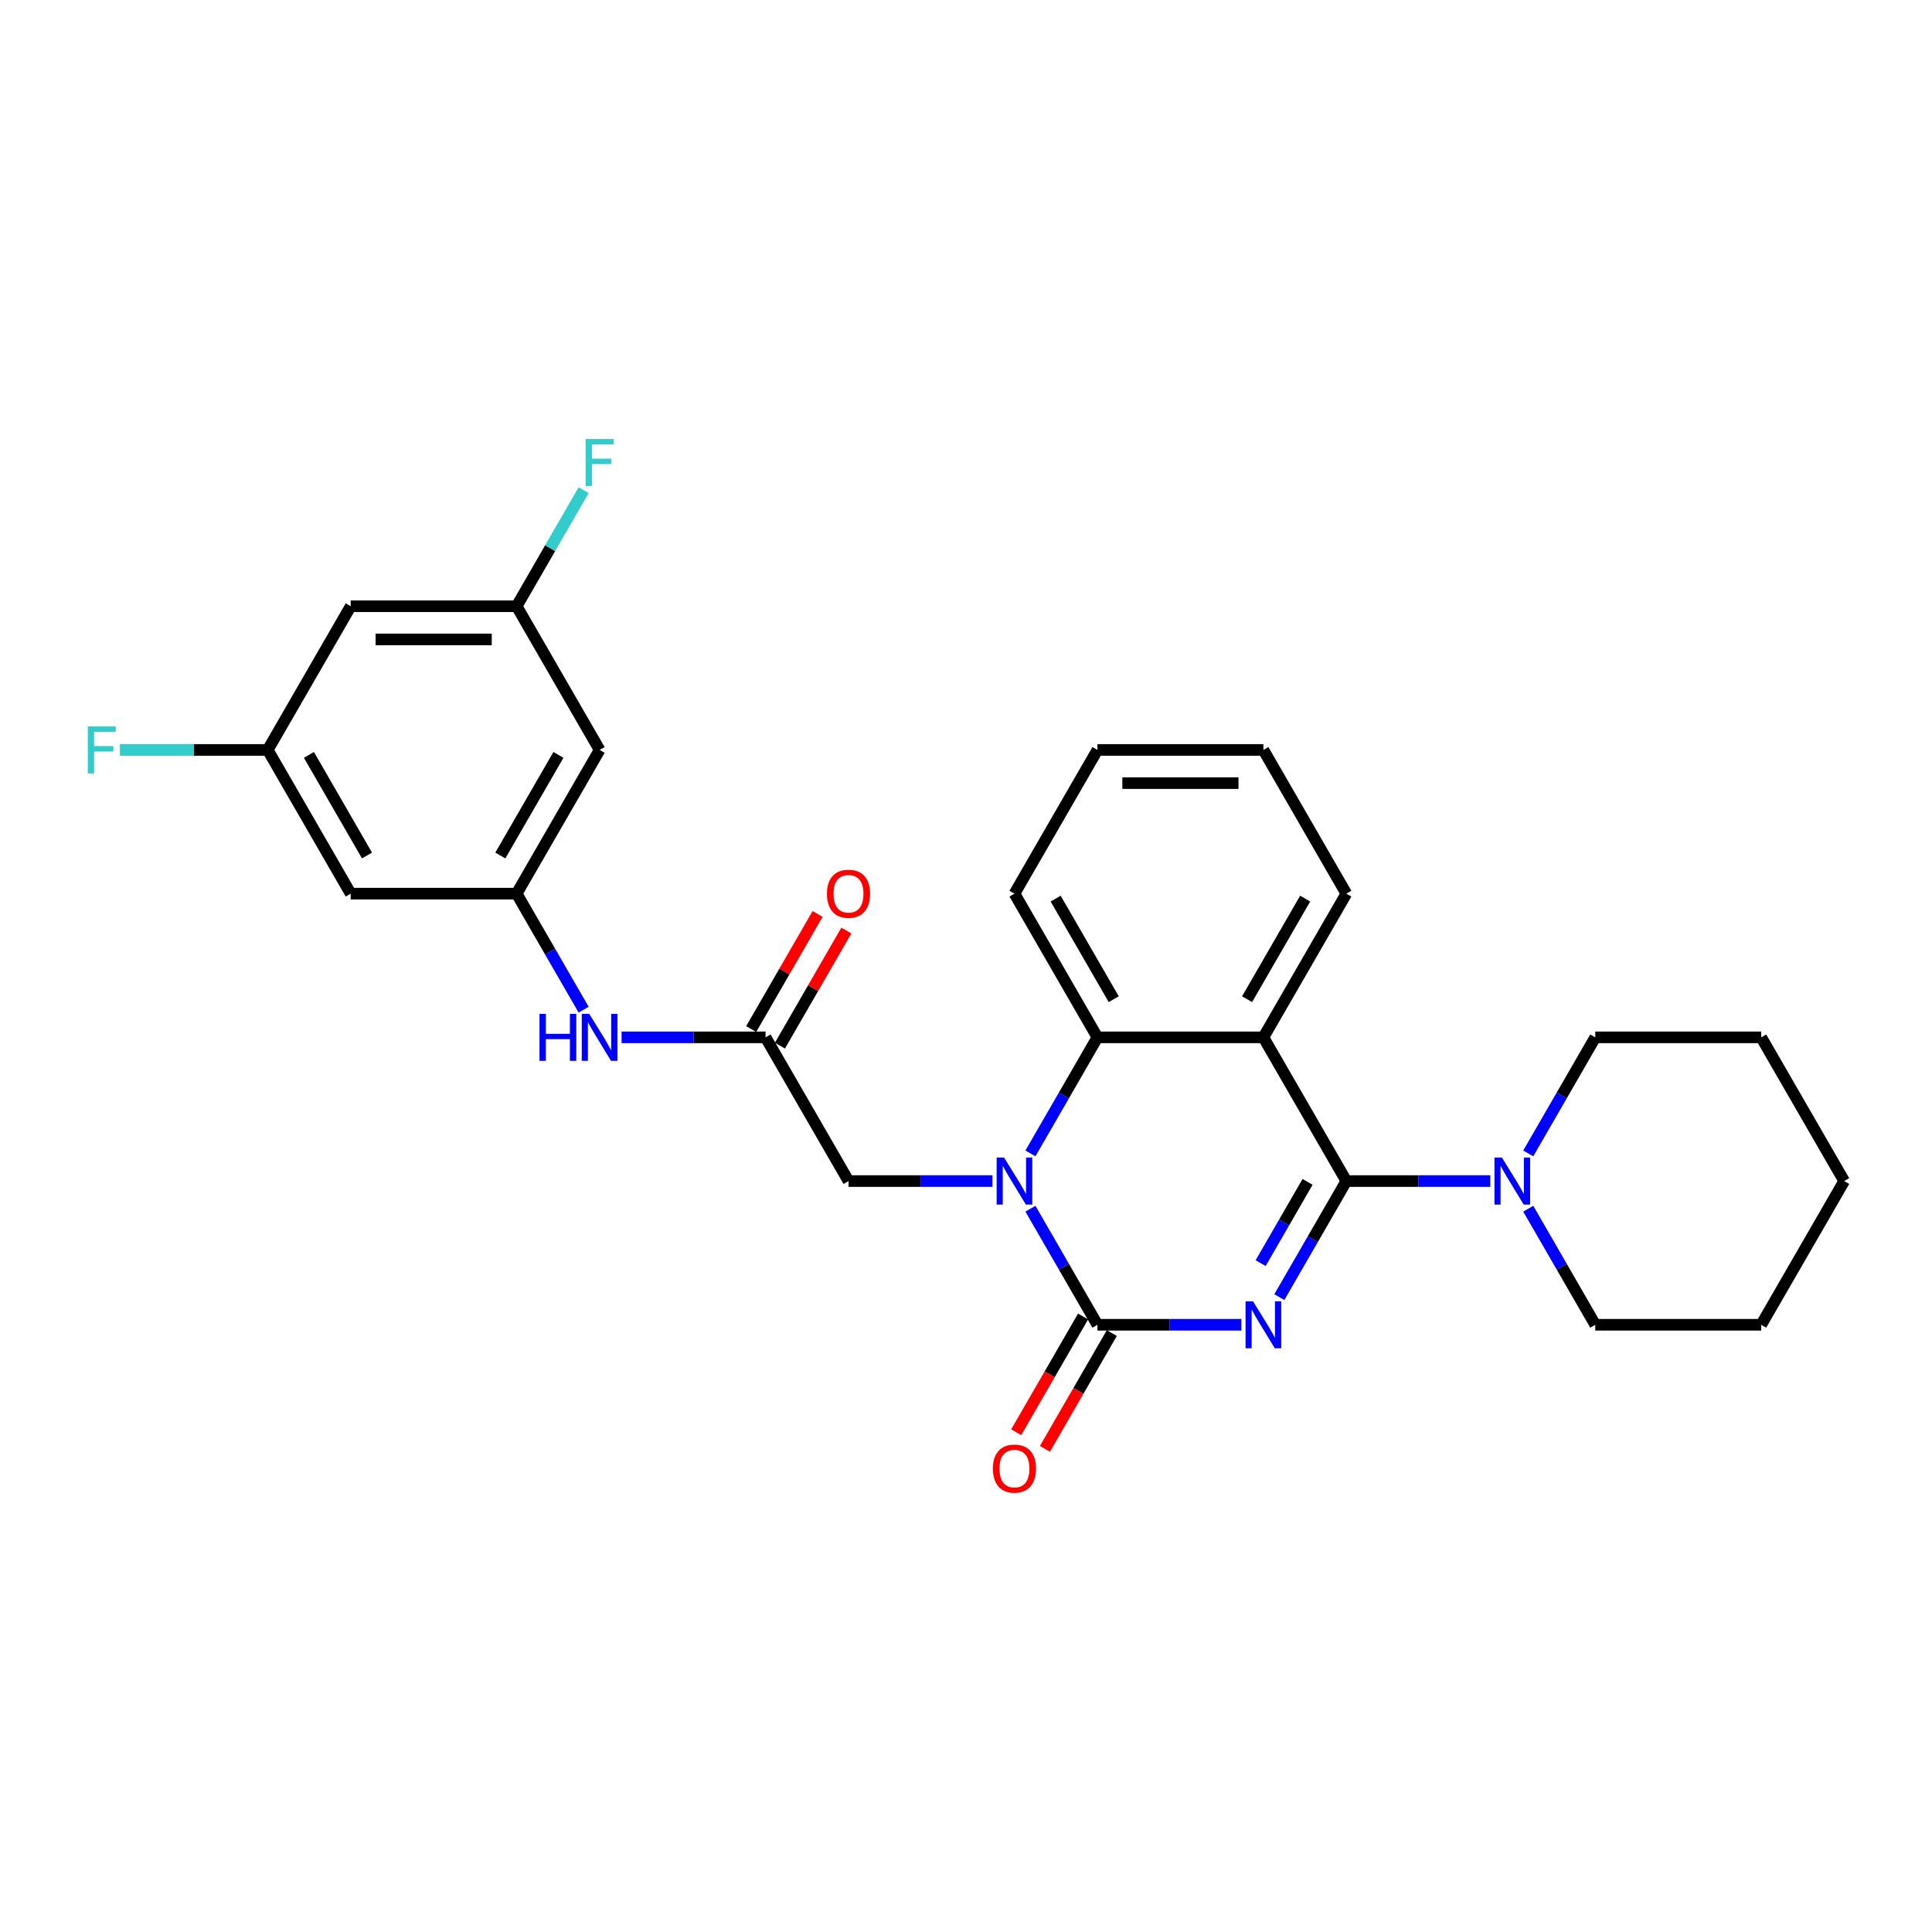 <?xml version='1.0' encoding='iso-8859-1'?>
<svg version='1.1' baseProfile='full'
              xmlns='http://www.w3.org/2000/svg'
                      xmlns:rdkit='http://www.rdkit.org/xml'
                      xmlns:xlink='http://www.w3.org/1999/xlink'
                  xml:space='preserve'
width='1000px' height='1000px' viewBox='0 0 1000 1000'>
<!-- END OF HEADER -->
<rect style='opacity:1.0;fill:#FFFFFF;stroke:none' width='1000' height='1000' x='0' y='0'> </rect>
<path class='bond-0' d='M 662.187,671.393 L 679.529,641.356' style='fill:none;fill-rule:evenodd;stroke:#0000FF;stroke-width:6px;stroke-linecap:butt;stroke-linejoin:miter;stroke-opacity:1' />
<path class='bond-0' d='M 679.529,641.356 L 696.871,611.318' style='fill:none;fill-rule:evenodd;stroke:#000000;stroke-width:6px;stroke-linecap:butt;stroke-linejoin:miter;stroke-opacity:1' />
<path class='bond-0' d='M 652.513,653.793 L 664.653,632.767' style='fill:none;fill-rule:evenodd;stroke:#0000FF;stroke-width:6px;stroke-linecap:butt;stroke-linejoin:miter;stroke-opacity:1' />
<path class='bond-0' d='M 664.653,632.767 L 676.792,611.74' style='fill:none;fill-rule:evenodd;stroke:#000000;stroke-width:6px;stroke-linecap:butt;stroke-linejoin:miter;stroke-opacity:1' />
<path class='bond-1' d='M 642.554,685.702 L 605.294,685.702' style='fill:none;fill-rule:evenodd;stroke:#0000FF;stroke-width:6px;stroke-linecap:butt;stroke-linejoin:miter;stroke-opacity:1' />
<path class='bond-1' d='M 605.294,685.702 L 568.035,685.702' style='fill:none;fill-rule:evenodd;stroke:#000000;stroke-width:6px;stroke-linecap:butt;stroke-linejoin:miter;stroke-opacity:1' />
<path class='bond-3' d='M 696.871,611.318 L 653.926,536.934' style='fill:none;fill-rule:evenodd;stroke:#000000;stroke-width:6px;stroke-linecap:butt;stroke-linejoin:miter;stroke-opacity:1' />
<path class='bond-5' d='M 696.871,611.318 L 734.131,611.318' style='fill:none;fill-rule:evenodd;stroke:#000000;stroke-width:6px;stroke-linecap:butt;stroke-linejoin:miter;stroke-opacity:1' />
<path class='bond-5' d='M 734.131,611.318 L 771.391,611.318' style='fill:none;fill-rule:evenodd;stroke:#0000FF;stroke-width:6px;stroke-linecap:butt;stroke-linejoin:miter;stroke-opacity:1' />
<path class='bond-2' d='M 568.035,685.702 L 550.692,655.665' style='fill:none;fill-rule:evenodd;stroke:#000000;stroke-width:6px;stroke-linecap:butt;stroke-linejoin:miter;stroke-opacity:1' />
<path class='bond-2' d='M 550.692,655.665 L 533.35,625.628' style='fill:none;fill-rule:evenodd;stroke:#0000FF;stroke-width:6px;stroke-linecap:butt;stroke-linejoin:miter;stroke-opacity:1' />
<path class='bond-10' d='M 560.596,681.408 L 543.294,711.376' style='fill:none;fill-rule:evenodd;stroke:#000000;stroke-width:6px;stroke-linecap:butt;stroke-linejoin:miter;stroke-opacity:1' />
<path class='bond-10' d='M 543.294,711.376 L 525.991,741.345' style='fill:none;fill-rule:evenodd;stroke:#FF0000;stroke-width:6px;stroke-linecap:butt;stroke-linejoin:miter;stroke-opacity:1' />
<path class='bond-10' d='M 575.473,689.997 L 558.171,719.966' style='fill:none;fill-rule:evenodd;stroke:#000000;stroke-width:6px;stroke-linecap:butt;stroke-linejoin:miter;stroke-opacity:1' />
<path class='bond-10' d='M 558.171,719.966 L 540.868,749.934' style='fill:none;fill-rule:evenodd;stroke:#FF0000;stroke-width:6px;stroke-linecap:butt;stroke-linejoin:miter;stroke-opacity:1' />
<path class='bond-4' d='M 533.35,597.009 L 550.692,566.972' style='fill:none;fill-rule:evenodd;stroke:#0000FF;stroke-width:6px;stroke-linecap:butt;stroke-linejoin:miter;stroke-opacity:1' />
<path class='bond-4' d='M 550.692,566.972 L 568.035,536.934' style='fill:none;fill-rule:evenodd;stroke:#000000;stroke-width:6px;stroke-linecap:butt;stroke-linejoin:miter;stroke-opacity:1' />
<path class='bond-7' d='M 513.717,611.318 L 476.457,611.318' style='fill:none;fill-rule:evenodd;stroke:#0000FF;stroke-width:6px;stroke-linecap:butt;stroke-linejoin:miter;stroke-opacity:1' />
<path class='bond-7' d='M 476.457,611.318 L 439.198,611.318' style='fill:none;fill-rule:evenodd;stroke:#000000;stroke-width:6px;stroke-linecap:butt;stroke-linejoin:miter;stroke-opacity:1' />
<path class='bond-17' d='M 653.926,536.934 L 696.871,462.55' style='fill:none;fill-rule:evenodd;stroke:#000000;stroke-width:6px;stroke-linecap:butt;stroke-linejoin:miter;stroke-opacity:1' />
<path class='bond-17' d='M 645.491,517.188 L 675.553,465.119' style='fill:none;fill-rule:evenodd;stroke:#000000;stroke-width:6px;stroke-linecap:butt;stroke-linejoin:miter;stroke-opacity:1' />
<path class='bond-28' d='M 653.926,536.934 L 568.035,536.934' style='fill:none;fill-rule:evenodd;stroke:#000000;stroke-width:6px;stroke-linecap:butt;stroke-linejoin:miter;stroke-opacity:1' />
<path class='bond-20' d='M 568.035,536.934 L 525.089,462.55' style='fill:none;fill-rule:evenodd;stroke:#000000;stroke-width:6px;stroke-linecap:butt;stroke-linejoin:miter;stroke-opacity:1' />
<path class='bond-20' d='M 576.469,517.188 L 546.408,465.119' style='fill:none;fill-rule:evenodd;stroke:#000000;stroke-width:6px;stroke-linecap:butt;stroke-linejoin:miter;stroke-opacity:1' />
<path class='bond-21' d='M 791.024,625.628 L 808.366,655.665' style='fill:none;fill-rule:evenodd;stroke:#0000FF;stroke-width:6px;stroke-linecap:butt;stroke-linejoin:miter;stroke-opacity:1' />
<path class='bond-21' d='M 808.366,655.665 L 825.708,685.702' style='fill:none;fill-rule:evenodd;stroke:#000000;stroke-width:6px;stroke-linecap:butt;stroke-linejoin:miter;stroke-opacity:1' />
<path class='bond-22' d='M 791.024,597.009 L 808.366,566.972' style='fill:none;fill-rule:evenodd;stroke:#0000FF;stroke-width:6px;stroke-linecap:butt;stroke-linejoin:miter;stroke-opacity:1' />
<path class='bond-22' d='M 808.366,566.972 L 825.708,536.934' style='fill:none;fill-rule:evenodd;stroke:#000000;stroke-width:6px;stroke-linecap:butt;stroke-linejoin:miter;stroke-opacity:1' />
<path class='bond-6' d='M 396.252,536.934 L 439.198,611.318' style='fill:none;fill-rule:evenodd;stroke:#000000;stroke-width:6px;stroke-linecap:butt;stroke-linejoin:miter;stroke-opacity:1' />
<path class='bond-9' d='M 396.252,536.934 L 358.992,536.934' style='fill:none;fill-rule:evenodd;stroke:#000000;stroke-width:6px;stroke-linecap:butt;stroke-linejoin:miter;stroke-opacity:1' />
<path class='bond-9' d='M 358.992,536.934 L 321.733,536.934' style='fill:none;fill-rule:evenodd;stroke:#0000FF;stroke-width:6px;stroke-linecap:butt;stroke-linejoin:miter;stroke-opacity:1' />
<path class='bond-16' d='M 403.69,541.229 L 420.884,511.449' style='fill:none;fill-rule:evenodd;stroke:#000000;stroke-width:6px;stroke-linecap:butt;stroke-linejoin:miter;stroke-opacity:1' />
<path class='bond-16' d='M 420.884,511.449 L 438.077,481.67' style='fill:none;fill-rule:evenodd;stroke:#FF0000;stroke-width:6px;stroke-linecap:butt;stroke-linejoin:miter;stroke-opacity:1' />
<path class='bond-16' d='M 388.813,532.64 L 406.007,502.86' style='fill:none;fill-rule:evenodd;stroke:#000000;stroke-width:6px;stroke-linecap:butt;stroke-linejoin:miter;stroke-opacity:1' />
<path class='bond-16' d='M 406.007,502.86 L 423.2,473.081' style='fill:none;fill-rule:evenodd;stroke:#FF0000;stroke-width:6px;stroke-linecap:butt;stroke-linejoin:miter;stroke-opacity:1' />
<path class='bond-8' d='M 267.415,462.55 L 284.757,492.588' style='fill:none;fill-rule:evenodd;stroke:#000000;stroke-width:6px;stroke-linecap:butt;stroke-linejoin:miter;stroke-opacity:1' />
<path class='bond-8' d='M 284.757,492.588 L 302.099,522.625' style='fill:none;fill-rule:evenodd;stroke:#0000FF;stroke-width:6px;stroke-linecap:butt;stroke-linejoin:miter;stroke-opacity:1' />
<path class='bond-11' d='M 267.415,462.55 L 310.361,388.166' style='fill:none;fill-rule:evenodd;stroke:#000000;stroke-width:6px;stroke-linecap:butt;stroke-linejoin:miter;stroke-opacity:1' />
<path class='bond-11' d='M 258.98,442.804 L 289.042,390.735' style='fill:none;fill-rule:evenodd;stroke:#000000;stroke-width:6px;stroke-linecap:butt;stroke-linejoin:miter;stroke-opacity:1' />
<path class='bond-12' d='M 267.415,462.55 L 181.524,462.55' style='fill:none;fill-rule:evenodd;stroke:#000000;stroke-width:6px;stroke-linecap:butt;stroke-linejoin:miter;stroke-opacity:1' />
<path class='bond-13' d='M 310.361,388.166 L 267.415,313.782' style='fill:none;fill-rule:evenodd;stroke:#000000;stroke-width:6px;stroke-linecap:butt;stroke-linejoin:miter;stroke-opacity:1' />
<path class='bond-14' d='M 181.524,462.55 L 138.578,388.166' style='fill:none;fill-rule:evenodd;stroke:#000000;stroke-width:6px;stroke-linecap:butt;stroke-linejoin:miter;stroke-opacity:1' />
<path class='bond-14' d='M 189.959,442.804 L 159.897,390.735' style='fill:none;fill-rule:evenodd;stroke:#000000;stroke-width:6px;stroke-linecap:butt;stroke-linejoin:miter;stroke-opacity:1' />
<path class='bond-19' d='M 267.415,313.782 L 284.757,283.745' style='fill:none;fill-rule:evenodd;stroke:#000000;stroke-width:6px;stroke-linecap:butt;stroke-linejoin:miter;stroke-opacity:1' />
<path class='bond-19' d='M 284.757,283.745 L 302.099,253.708' style='fill:none;fill-rule:evenodd;stroke:#33CCCC;stroke-width:6px;stroke-linecap:butt;stroke-linejoin:miter;stroke-opacity:1' />
<path class='bond-31' d='M 267.415,313.782 L 181.524,313.782' style='fill:none;fill-rule:evenodd;stroke:#000000;stroke-width:6px;stroke-linecap:butt;stroke-linejoin:miter;stroke-opacity:1' />
<path class='bond-31' d='M 254.531,330.96 L 194.407,330.96' style='fill:none;fill-rule:evenodd;stroke:#000000;stroke-width:6px;stroke-linecap:butt;stroke-linejoin:miter;stroke-opacity:1' />
<path class='bond-15' d='M 138.578,388.166 L 181.524,313.782' style='fill:none;fill-rule:evenodd;stroke:#000000;stroke-width:6px;stroke-linecap:butt;stroke-linejoin:miter;stroke-opacity:1' />
<path class='bond-18' d='M 138.578,388.166 L 100.322,388.166' style='fill:none;fill-rule:evenodd;stroke:#000000;stroke-width:6px;stroke-linecap:butt;stroke-linejoin:miter;stroke-opacity:1' />
<path class='bond-18' d='M 100.322,388.166 L 62.066,388.166' style='fill:none;fill-rule:evenodd;stroke:#33CCCC;stroke-width:6px;stroke-linecap:butt;stroke-linejoin:miter;stroke-opacity:1' />
<path class='bond-23' d='M 696.871,462.55 L 653.926,388.166' style='fill:none;fill-rule:evenodd;stroke:#000000;stroke-width:6px;stroke-linecap:butt;stroke-linejoin:miter;stroke-opacity:1' />
<path class='bond-24' d='M 525.089,462.55 L 568.035,388.166' style='fill:none;fill-rule:evenodd;stroke:#000000;stroke-width:6px;stroke-linecap:butt;stroke-linejoin:miter;stroke-opacity:1' />
<path class='bond-26' d='M 825.708,685.702 L 911.6,685.702' style='fill:none;fill-rule:evenodd;stroke:#000000;stroke-width:6px;stroke-linecap:butt;stroke-linejoin:miter;stroke-opacity:1' />
<path class='bond-25' d='M 825.708,536.934 L 911.6,536.934' style='fill:none;fill-rule:evenodd;stroke:#000000;stroke-width:6px;stroke-linecap:butt;stroke-linejoin:miter;stroke-opacity:1' />
<path class='bond-29' d='M 653.926,388.166 L 568.035,388.166' style='fill:none;fill-rule:evenodd;stroke:#000000;stroke-width:6px;stroke-linecap:butt;stroke-linejoin:miter;stroke-opacity:1' />
<path class='bond-29' d='M 641.042,405.344 L 580.918,405.344' style='fill:none;fill-rule:evenodd;stroke:#000000;stroke-width:6px;stroke-linecap:butt;stroke-linejoin:miter;stroke-opacity:1' />
<path class='bond-27' d='M 911.6,536.934 L 954.545,611.318' style='fill:none;fill-rule:evenodd;stroke:#000000;stroke-width:6px;stroke-linecap:butt;stroke-linejoin:miter;stroke-opacity:1' />
<path class='bond-30' d='M 911.6,685.702 L 954.545,611.318' style='fill:none;fill-rule:evenodd;stroke:#000000;stroke-width:6px;stroke-linecap:butt;stroke-linejoin:miter;stroke-opacity:1' />
<path  class='atom-0' d='M 648.549 673.54
L 656.52 686.424
Q 657.31 687.695, 658.581 689.997
Q 659.852 692.299, 659.921 692.436
L 659.921 673.54
L 663.151 673.54
L 663.151 697.865
L 659.818 697.865
L 651.263 683.779
Q 650.267 682.129, 649.202 680.24
Q 648.171 678.35, 647.862 677.766
L 647.862 697.865
L 644.701 697.865
L 644.701 673.54
L 648.549 673.54
' fill='#0000FF'/>
<path  class='atom-3' d='M 519.712 599.156
L 527.683 612.04
Q 528.473 613.311, 529.744 615.613
Q 531.015 617.915, 531.084 618.052
L 531.084 599.156
L 534.314 599.156
L 534.314 623.481
L 530.981 623.481
L 522.426 609.394
Q 521.43 607.745, 520.365 605.856
Q 519.334 603.966, 519.025 603.382
L 519.025 623.481
L 515.864 623.481
L 515.864 599.156
L 519.712 599.156
' fill='#0000FF'/>
<path  class='atom-6' d='M 777.386 599.156
L 785.357 612.04
Q 786.147 613.311, 787.418 615.613
Q 788.689 617.915, 788.758 618.052
L 788.758 599.156
L 791.988 599.156
L 791.988 623.481
L 788.655 623.481
L 780.1 609.394
Q 779.104 607.745, 778.039 605.856
Q 777.008 603.966, 776.699 603.382
L 776.699 623.481
L 773.538 623.481
L 773.538 599.156
L 777.386 599.156
' fill='#0000FF'/>
<path  class='atom-10' d='M 279.251 524.772
L 282.549 524.772
L 282.549 535.113
L 294.986 535.113
L 294.986 524.772
L 298.284 524.772
L 298.284 549.097
L 294.986 549.097
L 294.986 537.862
L 282.549 537.862
L 282.549 549.097
L 279.251 549.097
L 279.251 524.772
' fill='#0000FF'/>
<path  class='atom-10' d='M 304.984 524.772
L 312.954 537.656
Q 313.745 538.927, 315.016 541.229
Q 316.287 543.531, 316.356 543.668
L 316.356 524.772
L 319.585 524.772
L 319.585 549.097
L 316.253 549.097
L 307.698 535.01
Q 306.702 533.361, 305.637 531.472
Q 304.606 529.582, 304.297 528.998
L 304.297 549.097
L 301.136 549.097
L 301.136 524.772
L 304.984 524.772
' fill='#0000FF'/>
<path  class='atom-11' d='M 513.923 760.155
Q 513.923 754.315, 516.809 751.051
Q 519.695 747.787, 525.089 747.787
Q 530.483 747.787, 533.369 751.051
Q 536.255 754.315, 536.255 760.155
Q 536.255 766.065, 533.334 769.432
Q 530.414 772.764, 525.089 772.764
Q 519.729 772.764, 516.809 769.432
Q 513.923 766.099, 513.923 760.155
M 525.089 770.016
Q 528.799 770.016, 530.792 767.542
Q 532.819 765.034, 532.819 760.155
Q 532.819 755.38, 530.792 752.975
Q 528.799 750.535, 525.089 750.535
Q 521.378 750.535, 519.351 752.94
Q 517.359 755.345, 517.359 760.155
Q 517.359 765.068, 519.351 767.542
Q 521.378 770.016, 525.089 770.016
' fill='#FF0000'/>
<path  class='atom-17' d='M 428.032 462.619
Q 428.032 456.778, 430.918 453.515
Q 433.804 450.251, 439.198 450.251
Q 444.592 450.251, 447.477 453.515
Q 450.363 456.778, 450.363 462.619
Q 450.363 468.528, 447.443 471.895
Q 444.523 475.228, 439.198 475.228
Q 433.838 475.228, 430.918 471.895
Q 428.032 468.563, 428.032 462.619
M 439.198 472.479
Q 442.908 472.479, 444.901 470.006
Q 446.928 467.498, 446.928 462.619
Q 446.928 457.843, 444.901 455.438
Q 442.908 452.999, 439.198 452.999
Q 435.487 452.999, 433.46 455.404
Q 431.467 457.809, 431.467 462.619
Q 431.467 467.532, 433.46 470.006
Q 435.487 472.479, 439.198 472.479
' fill='#FF0000'/>
<path  class='atom-19' d='M 45.455 376.004
L 59.919 376.004
L 59.919 378.787
L 48.718 378.787
L 48.718 386.174
L 58.682 386.174
L 58.682 388.991
L 48.718 388.991
L 48.718 400.328
L 45.455 400.328
L 45.455 376.004
' fill='#33CCCC'/>
<path  class='atom-20' d='M 303.129 227.236
L 317.593 227.236
L 317.593 230.019
L 306.392 230.019
L 306.392 237.405
L 316.356 237.405
L 316.356 240.223
L 306.392 240.223
L 306.392 251.56
L 303.129 251.56
L 303.129 227.236
' fill='#33CCCC'/>
</svg>
